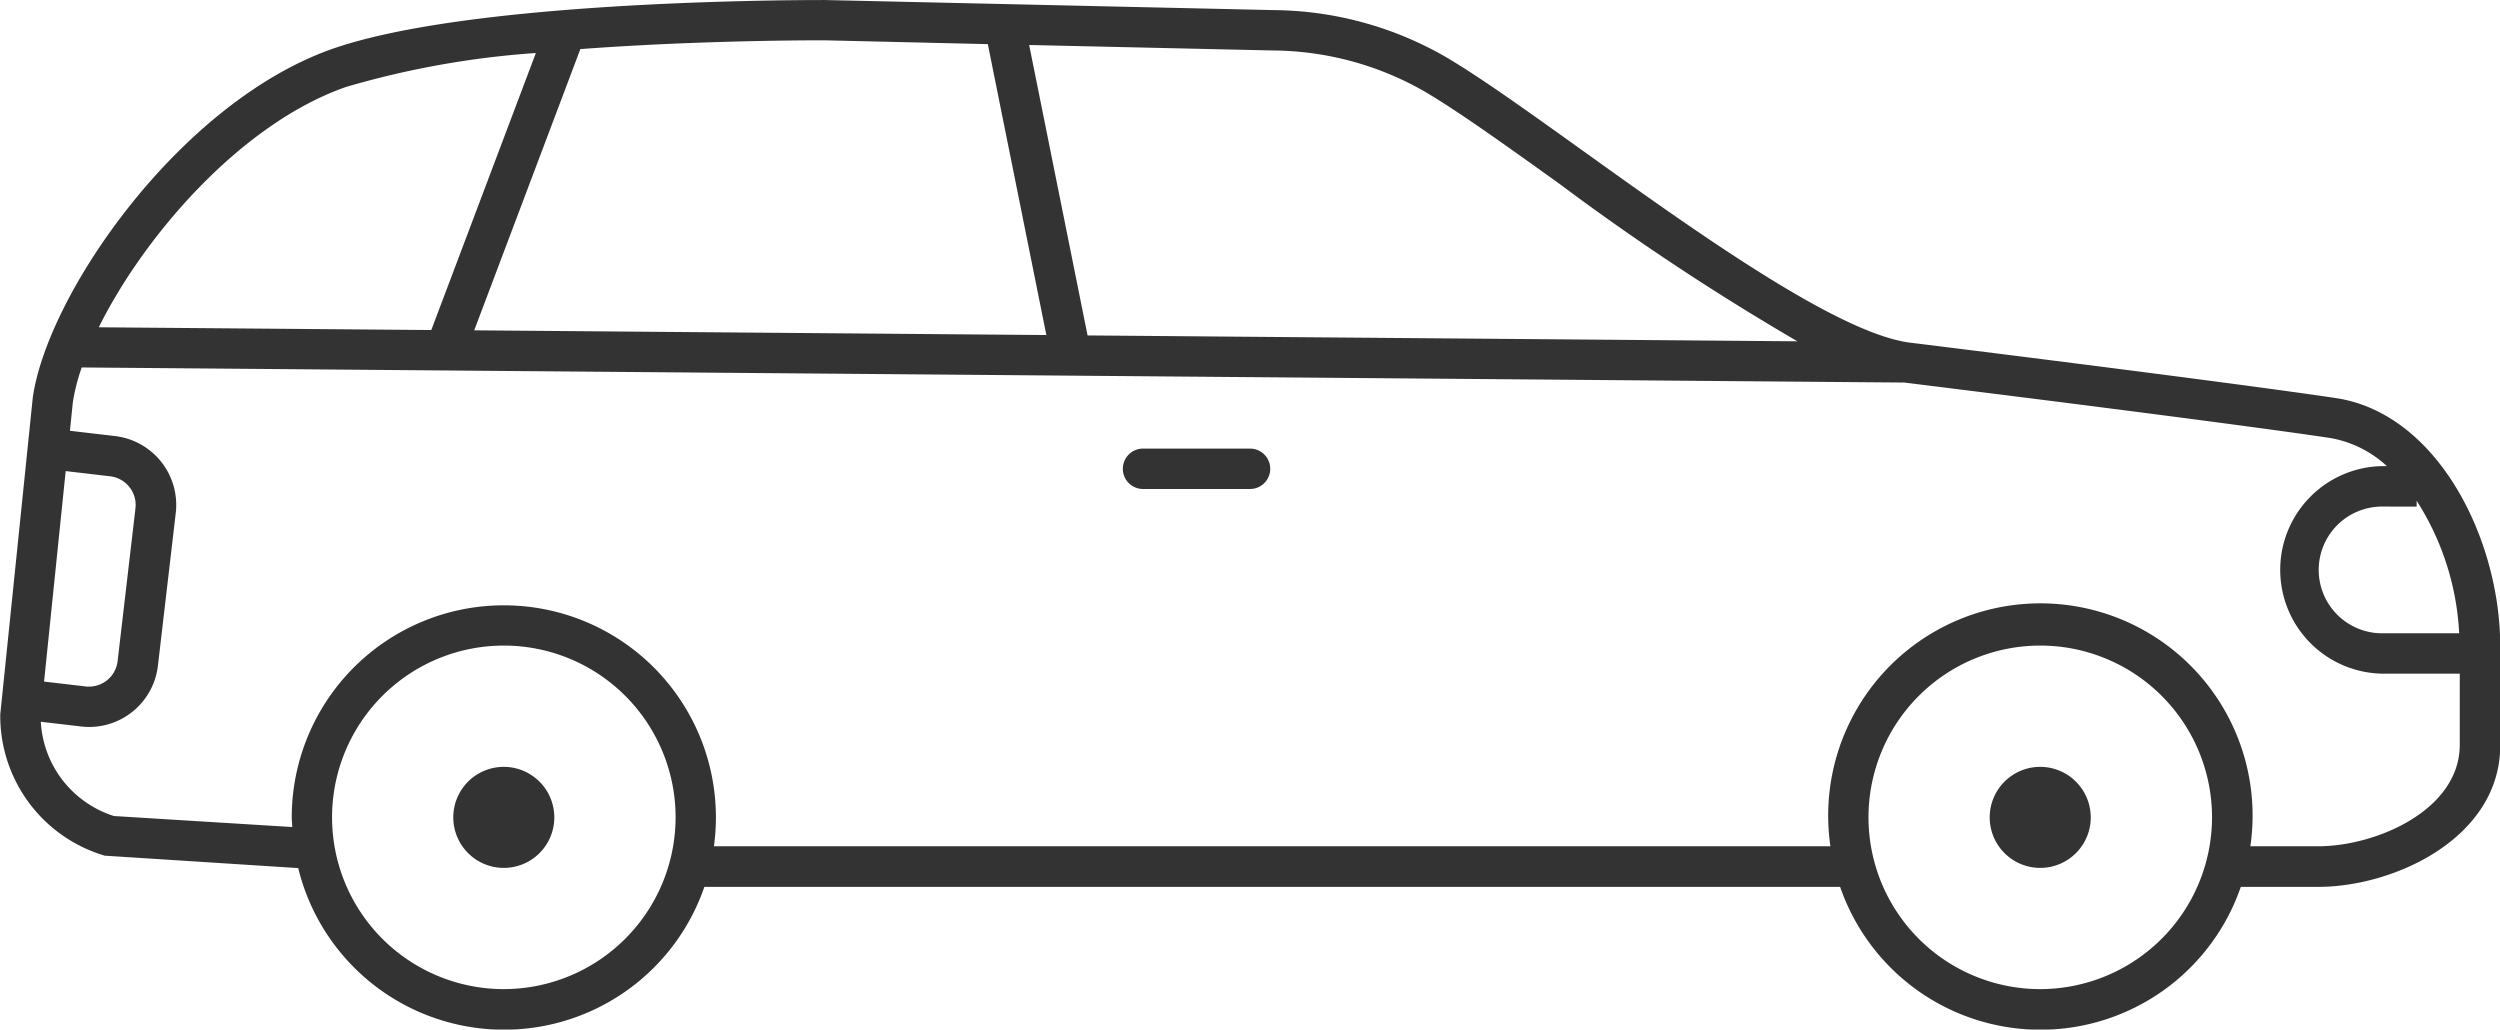 <svg xmlns="http://www.w3.org/2000/svg" width="77.342" height="31.851" viewBox="0 0 77.342 31.851">
  <g id="Group_225" data-name="Group 225" transform="translate(0)">
    <g id="Group_224" data-name="Group 224" transform="translate(0)">
      <path id="Path_450" data-name="Path 450" d="M2143.97,2468.114c-3.58-.531-13.135-1.71-13.218-1.72-2.253-.329-6.606-3.447-10.1-5.952-1.7-1.217-3.166-2.267-4.226-2.888a10.822,10.822,0,0,0-5.285-1.441l-13.906-.312c-1.816,0-11.085.073-15.208,1.5-4.735,1.645-8.841,7.576-9.3,10.8l-1.006,9.8,0,.064a4.507,4.507,0,0,0,3.234,4.307l5.984.384a6.555,6.555,0,0,0,12.565.581h35.137a6.555,6.555,0,0,0,12.395,0h2.4c2.359,0,5.626-1.521,5.626-4.376v-3.085C2149.055,2472.451,2147.111,2468.58,2143.97,2468.114Zm2.506,3.359v-.181a8.367,8.367,0,0,1,1.316,4.1h-2.385a1.96,1.96,0,1,1,0-3.921Zm-30.686-12.839c1.011.592,2.456,1.627,4.13,2.825a77.236,77.236,0,0,0,7.4,4.9l-21.961-.182-1.807-8.985,7.562.17A9.556,9.556,0,0,1,2115.79,2458.633Zm-13.517-1.469,1.811,9-17.7-.146,3.283-8.7c3.347-.25,6.566-.272,7.544-.272Zm-19.841,1.321a27.545,27.545,0,0,1,5.859-1.046l-3.235,8.57-10.287-.085C2076.176,2463.09,2079.177,2459.615,2082.432,2458.485Zm-8.687,11.888,1.376.161a.893.893,0,0,1,.783.988l-.553,4.733a.892.892,0,0,1-.989.78l-1.286-.15ZM2087.3,2486.4a5.314,5.314,0,1,1,5.314-5.314A5.32,5.32,0,0,1,2087.3,2486.4Zm47.532,0a5.314,5.314,0,1,1,5.314-5.314A5.32,5.32,0,0,1,2134.831,2486.4Zm8.6-4.42h-2.1a6.565,6.565,0,1,0-12.992,0h-34.54a6.561,6.561,0,1,0-13.061-.894c0,.1.011.2.015.3l-5.518-.341a3.25,3.25,0,0,1-2.261-2.916l1.248.146a2.1,2.1,0,0,0,.25.015,2.143,2.143,0,0,0,2.125-1.892l.553-4.733a2.145,2.145,0,0,0-1.881-2.375l-1.394-.163.09-.876a5.936,5.936,0,0,1,.276-1.083l56.382.467c.648.08,9.711,1.2,13.165,1.713a3.45,3.45,0,0,1,1.767.872h-.146a3.211,3.211,0,0,0,0,6.421h2.4v2.212C2147.8,2480.868,2145.218,2481.981,2143.429,2481.981Z" transform="translate(-2071.713 -2455.8)" fill="#333"/>
      <path id="Path_451" data-name="Path 451" d="M2115.439,2527.13a1.563,1.563,0,1,0,1.563,1.563A1.565,1.565,0,0,0,2115.439,2527.13Z" transform="translate(-2099.853 -2503.406)" fill="#333"/>
      <path id="Path_452" data-name="Path 452" d="M2258.353,2527.13a1.563,1.563,0,1,0,1.563,1.563A1.565,1.565,0,0,0,2258.353,2527.13Z" transform="translate(-2195.235 -2503.406)" fill="#333"/>
      <path id="Path_453" data-name="Path 453" d="M2180.09,2497.528h-3.31a.625.625,0,0,0,0,1.25h3.31a.625.625,0,0,0,0-1.25Z" transform="translate(-2141.418 -2483.65)" fill="#333"/>
    </g>
  </g>
</svg>

